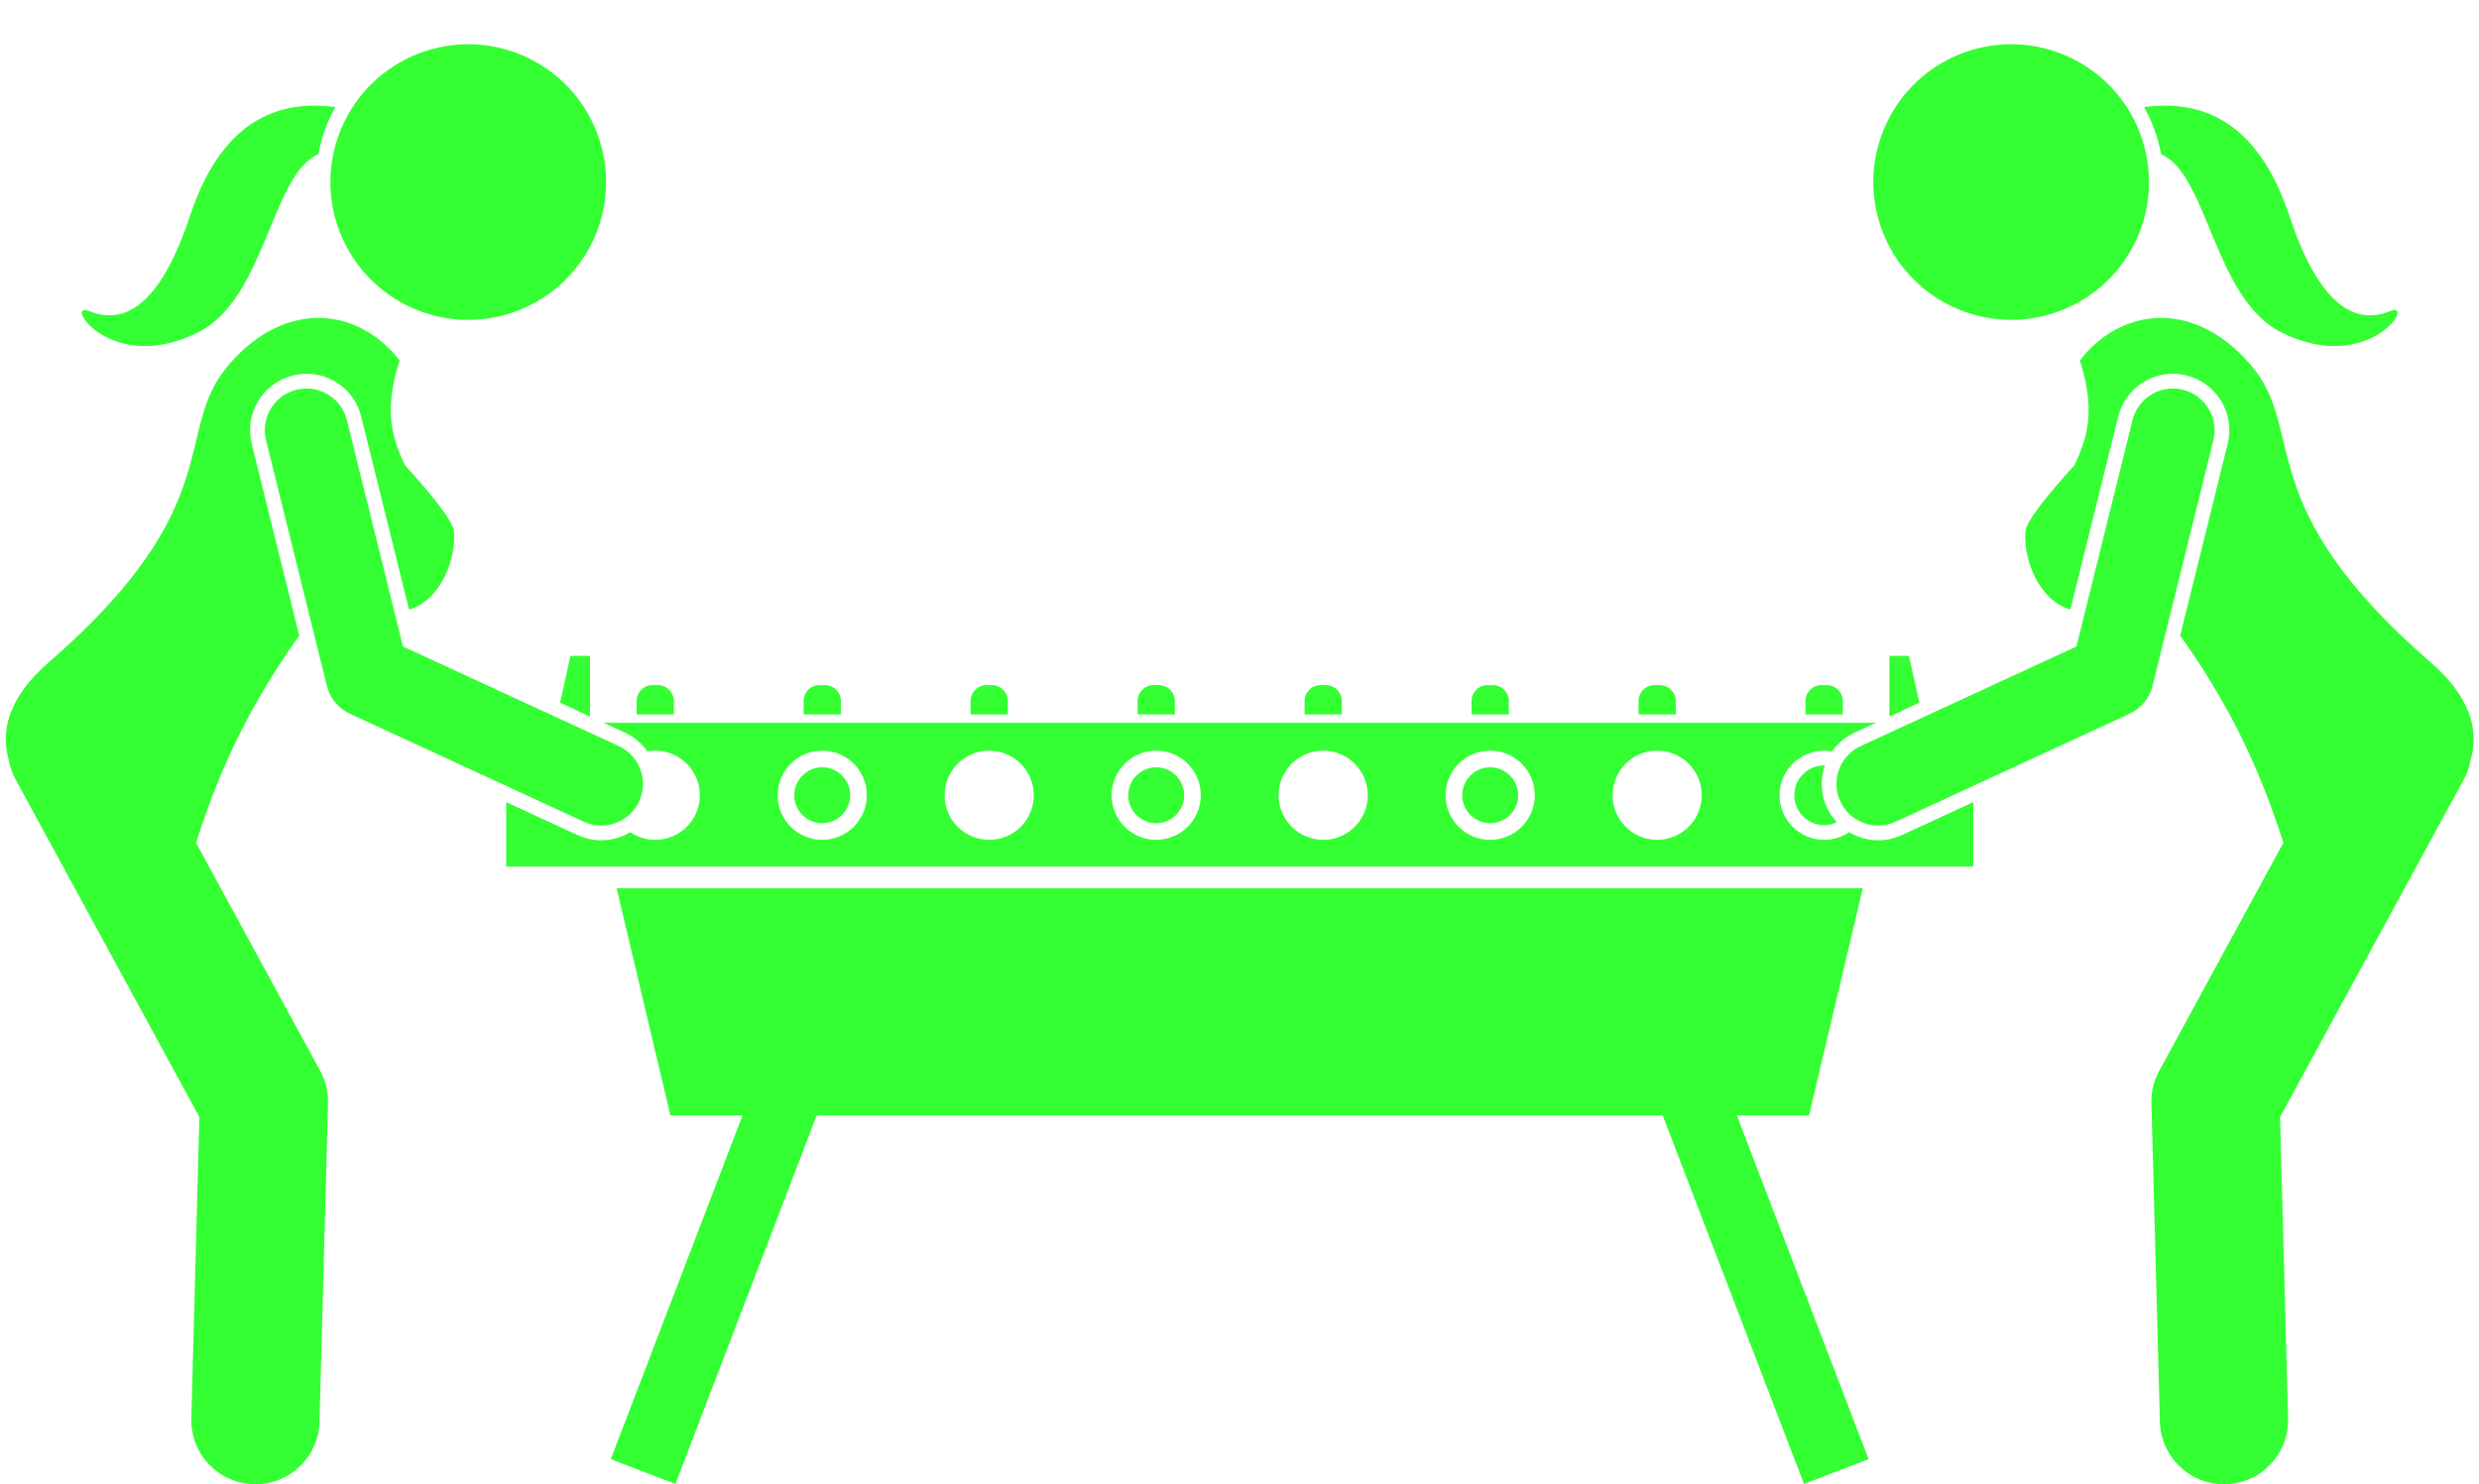 <?xml version="1.0" encoding="UTF-8" standalone="no"?><svg xmlns="http://www.w3.org/2000/svg" xmlns:xlink="http://www.w3.org/1999/xlink" fill="#33ff33" height="231.6" preserveAspectRatio="xMidYMid meet" version="1" viewBox="-0.9 -6.9 386.7 231.6" width="386.7" zoomAndPan="magnify"><g id="change1_1"><path d="M100.082,110.344c0.4-0.071,0.809-0.115,1.229-0.115c3.843,0,6.959,3.115,6.959,6.958 c0,3.842-3.116,6.957-6.959,6.957c-1.446,0-2.789-0.442-3.901-1.197c-1.343,0.805-2.895,1.269-4.517,1.269 c-1.277,0-2.517-0.273-3.683-0.811l-11.152-5.147v10.053h228.848v-10.052l-11.151,5.146 c-1.166,0.539-2.405,0.811-3.683,0.811c-1.623,0-3.176-0.464-4.519-1.27c-1.113,0.756-2.456,1.198-3.902,1.198 c-3.843,0-6.958-3.115-6.958-6.957c0-3.843,3.115-6.958,6.958-6.958c0.421,0,0.831,0.044,1.232,0.115 c0.88-1.252,2.071-2.262,3.498-2.92l3.343-1.543H93.24l3.343,1.543 C98.01,108.082,99.201,109.092,100.082,110.344z M257.6,110.229c3.842,0,6.958,3.115,6.958,6.958 c0,3.842-3.116,6.957-6.958,6.957c-3.842,0-6.957-3.115-6.957-6.957C250.643,113.344,253.758,110.229,257.6,110.229z M231.553,110.229c3.844,0,6.958,3.115,6.958,6.958c0,3.842-3.114,6.957-6.958,6.957c-3.842,0-6.957-3.115-6.957-6.957 C224.596,113.344,227.711,110.229,231.553,110.229z M205.506,110.229c3.841,0,6.956,3.115,6.956,6.958 c0,3.842-3.115,6.957-6.956,6.957c-3.843,0-6.959-3.115-6.959-6.957C198.547,113.344,201.663,110.229,205.506,110.229z M179.456,110.229c3.843,0,6.956,3.115,6.956,6.958c0,3.842-3.113,6.957-6.956,6.957c-3.841,0-6.958-3.115-6.958-6.957 C172.498,113.344,175.615,110.229,179.456,110.229z M153.406,110.229c3.844,0,6.958,3.115,6.958,6.958 c0,3.842-3.114,6.957-6.958,6.957c-3.84,0-6.957-3.115-6.957-6.957C146.449,113.344,149.566,110.229,153.406,110.229z M127.359,110.229c3.842,0,6.958,3.115,6.958,6.958c0,3.842-3.116,6.957-6.958,6.957s-6.956-3.115-6.956-6.957 C120.403,113.344,123.518,110.229,127.359,110.229z" fill="inherit"/><path d="M270.033 167.149L281.285 167.149 289.674 131.707 95.289 131.707 103.676 167.149 114.928 167.149 94.375 220.778 104.459 224.645 126.493 167.149 258.468 167.149 280.502 224.645 290.586 220.778z" fill="inherit"/><path d="M91.134 95.434L88.09 95.434 86.463 102.753 91.134 104.909z" fill="inherit"/><path d="M296.872 95.434L293.826 95.434 293.826 104.91 298.499 102.753z" fill="inherit"/><path d="M104.219,102.493c0-1.376-1.116-2.493-2.492-2.493h-0.831c-1.376,0-2.491,1.117-2.491,2.493v2.076h5.814 V102.493z" fill="inherit"/><path d="M127.359,121.547c2.41,0,4.361-1.952,4.361-4.36c0-2.409-1.951-4.36-4.361-4.36 c-2.406,0-4.361,1.951-4.361,4.36C122.998,119.595,124.953,121.547,127.359,121.547z" fill="inherit"/><path d="M130.268,102.493c0-1.376-1.115-2.493-2.492-2.493h-0.83c-1.376,0-2.492,1.117-2.492,2.493v2.076h5.814 V102.493z" fill="inherit"/><path d="M156.315,102.493c0-1.376-1.116-2.493-2.492-2.493h-0.83c-1.375,0-2.493,1.117-2.493,2.493v2.076h5.816 V102.493z" fill="inherit"/><path d="M179.456,121.547c2.409,0,4.36-1.952,4.36-4.36c0-2.409-1.951-4.36-4.36-4.36 c-2.408,0-4.361,1.951-4.361,4.36C175.095,119.595,177.048,121.547,179.456,121.547z" fill="inherit"/><path d="M182.363,102.493c0-1.376-1.117-2.493-2.492-2.493h-0.83c-1.377,0-2.492,1.117-2.492,2.493v2.076h5.814 V102.493z" fill="inherit"/><path d="M208.412,102.493c0-1.376-1.117-2.493-2.492-2.493h-0.831c-1.377,0-2.491,1.117-2.491,2.493v2.076h5.814 V102.493z" fill="inherit"/><path d="M231.553,121.547c2.41,0,4.361-1.952,4.361-4.36c0-2.409-1.951-4.36-4.361-4.36 c-2.406,0-4.361,1.951-4.361,4.36C227.191,119.595,229.147,121.547,231.553,121.547z" fill="inherit"/><path d="M234.46,102.493c0-1.376-1.115-2.493-2.491-2.493h-0.832c-1.375,0-2.49,1.117-2.49,2.493v2.076h5.814 V102.493z" fill="inherit"/><path d="M260.508,102.493c0-1.376-1.115-2.493-2.492-2.493h-0.83c-1.377,0-2.493,1.117-2.493,2.493v2.076h5.815 V102.493z" fill="inherit"/><path d="M284.078,119.102c-0.961-2.081-1.069-4.404-0.321-6.563c-0.036-0.001-0.07-0.011-0.107-0.011 c-2.568,0-4.658,2.09-4.658,4.658c0,2.568,2.09,4.657,4.658,4.657c0.71,0,1.375-0.172,1.977-0.457 C285.005,120.717,284.472,119.957,284.078,119.102z" fill="inherit"/><path d="M286.557,102.493c0-1.376-1.116-2.493-2.493-2.493h-0.829c-1.377,0-2.494,1.117-2.494,2.493v2.076h5.816 V102.493z" fill="inherit"/><path d="M1.544,114.745l28.657,52.655l-1.256,47.03c-0.147,5.521,4.208,10.116,9.729,10.264 c0.091,0.002,0.182,0.003,0.272,0.003c5.399,0,9.847-4.303,9.992-9.733l1.328-49.717 c0.047-1.76-0.372-3.501-1.213-5.047l-19.38-35.609c2.207-6.676,6.075-18.33,16.104-32.315l-7.413-29.937 c-1.166-4.71,1.718-9.491,6.427-10.657c0.695-0.173,1.409-0.26,2.122-0.26c4.05,0,7.56,2.749,8.535,6.686 l7.455,30.108c4.891-1.406,7.391-7.82,7.006-12.238c-0.145-1.666-3.846-6.121-7.645-10.295 c-1.526-3.392-3.624-7.792-0.832-16.327c-6.05-7.939-17.422-9.965-26.595,0.597 c-9.02,10.381,0.406,21.745-28.155,46.517c-6.234,5.407-7.571,10.68-6.18,15.333 C0.688,112.807,1.029,113.8,1.544,114.745z" fill="inherit"/><path d="M53.215,58.662c-0.863-3.484-4.387-5.612-7.872-4.747c-3.484,0.863-5.609,4.387-4.747,7.872l9.495,38.346 c0.475,1.915,1.794,3.512,3.586,4.339l36.495,16.844c0.882,0.407,1.808,0.6,2.72,0.6 c2.457,0,4.809-1.4,5.905-3.777c1.505-3.26,0.082-7.122-3.178-8.626L61.959,93.977L53.215,58.662z" fill="inherit"/><path d="M30.005,44.961c10.521-5.266,11.432-24.687,18.742-27.792c0.257-1.385,0.635-2.767,1.153-4.129 c0.431-1.132,0.94-2.211,1.518-3.236C43.766,8.811,34.079,10.627,28.722,26.83 c-5.265,15.924-11.486,16.532-15.693,14.816C8.823,39.931,16.354,51.793,30.005,44.961z" fill="inherit"/><circle cx="72.143" cy="21.506" fill="inherit" r="21.5" transform="rotate(-24.161 72.15 21.506)"/><path d="M329.515,58.108c0.976-3.937,4.485-6.686,8.535-6.686c0.713,0,1.427,0.087,2.122,0.26 c4.709,1.166,7.593,5.947,6.427,10.657l-7.413,29.937c10.029,13.986,13.897,25.639,16.104,32.316l-19.38,35.608 c-0.842,1.546-1.26,3.288-1.213,5.047l1.328,49.717c0.145,5.43,4.592,9.733,9.992,9.733 c0.09,0,0.181-0.001,0.272-0.003c5.521-0.147,9.877-4.743,9.729-10.264l-1.256-47.03l28.657-52.655 c0.515-0.946,0.856-1.938,1.044-2.942c1.39-4.652,0.052-9.926-6.181-15.332 c-28.562-24.772-19.136-36.136-28.155-46.517c-9.174-10.562-20.546-8.536-26.595-0.597 c2.792,8.534,0.694,12.934-0.832,16.327c-3.799,4.174-7.5,8.629-7.645,10.295 c-0.385,4.418,2.115,10.832,7.006,12.238L329.515,58.108z" fill="inherit"/><path d="M286.166,118.138c1.097,2.377,3.448,3.777,5.905,3.777c0.912,0,1.838-0.193,2.72-0.6l36.495-16.844 c1.792-0.827,3.111-2.424,3.586-4.339l9.495-38.346c0.862-3.485-1.263-7.009-4.747-7.872 c-3.485-0.865-7.009,1.263-7.872,4.747l-8.744,35.315l-33.66,15.536 C286.084,111.017,284.661,114.879,286.166,118.138z" fill="inherit"/><path d="M336.216,17.169c7.309,3.105,8.221,22.526,18.742,27.792c13.651,6.832,21.182-5.03,16.976-3.314 s-10.428,1.107-15.693-14.816c-5.357-16.203-15.043-18.019-22.696-17.026c0.578,1.024,1.087,2.104,1.518,3.236 C335.581,14.402,335.959,15.784,336.216,17.169z" fill="inherit"/><circle cx="312.82" cy="21.506" fill="inherit" r="21.5" transform="rotate(-17.511 312.816 21.504)"/></g></svg>